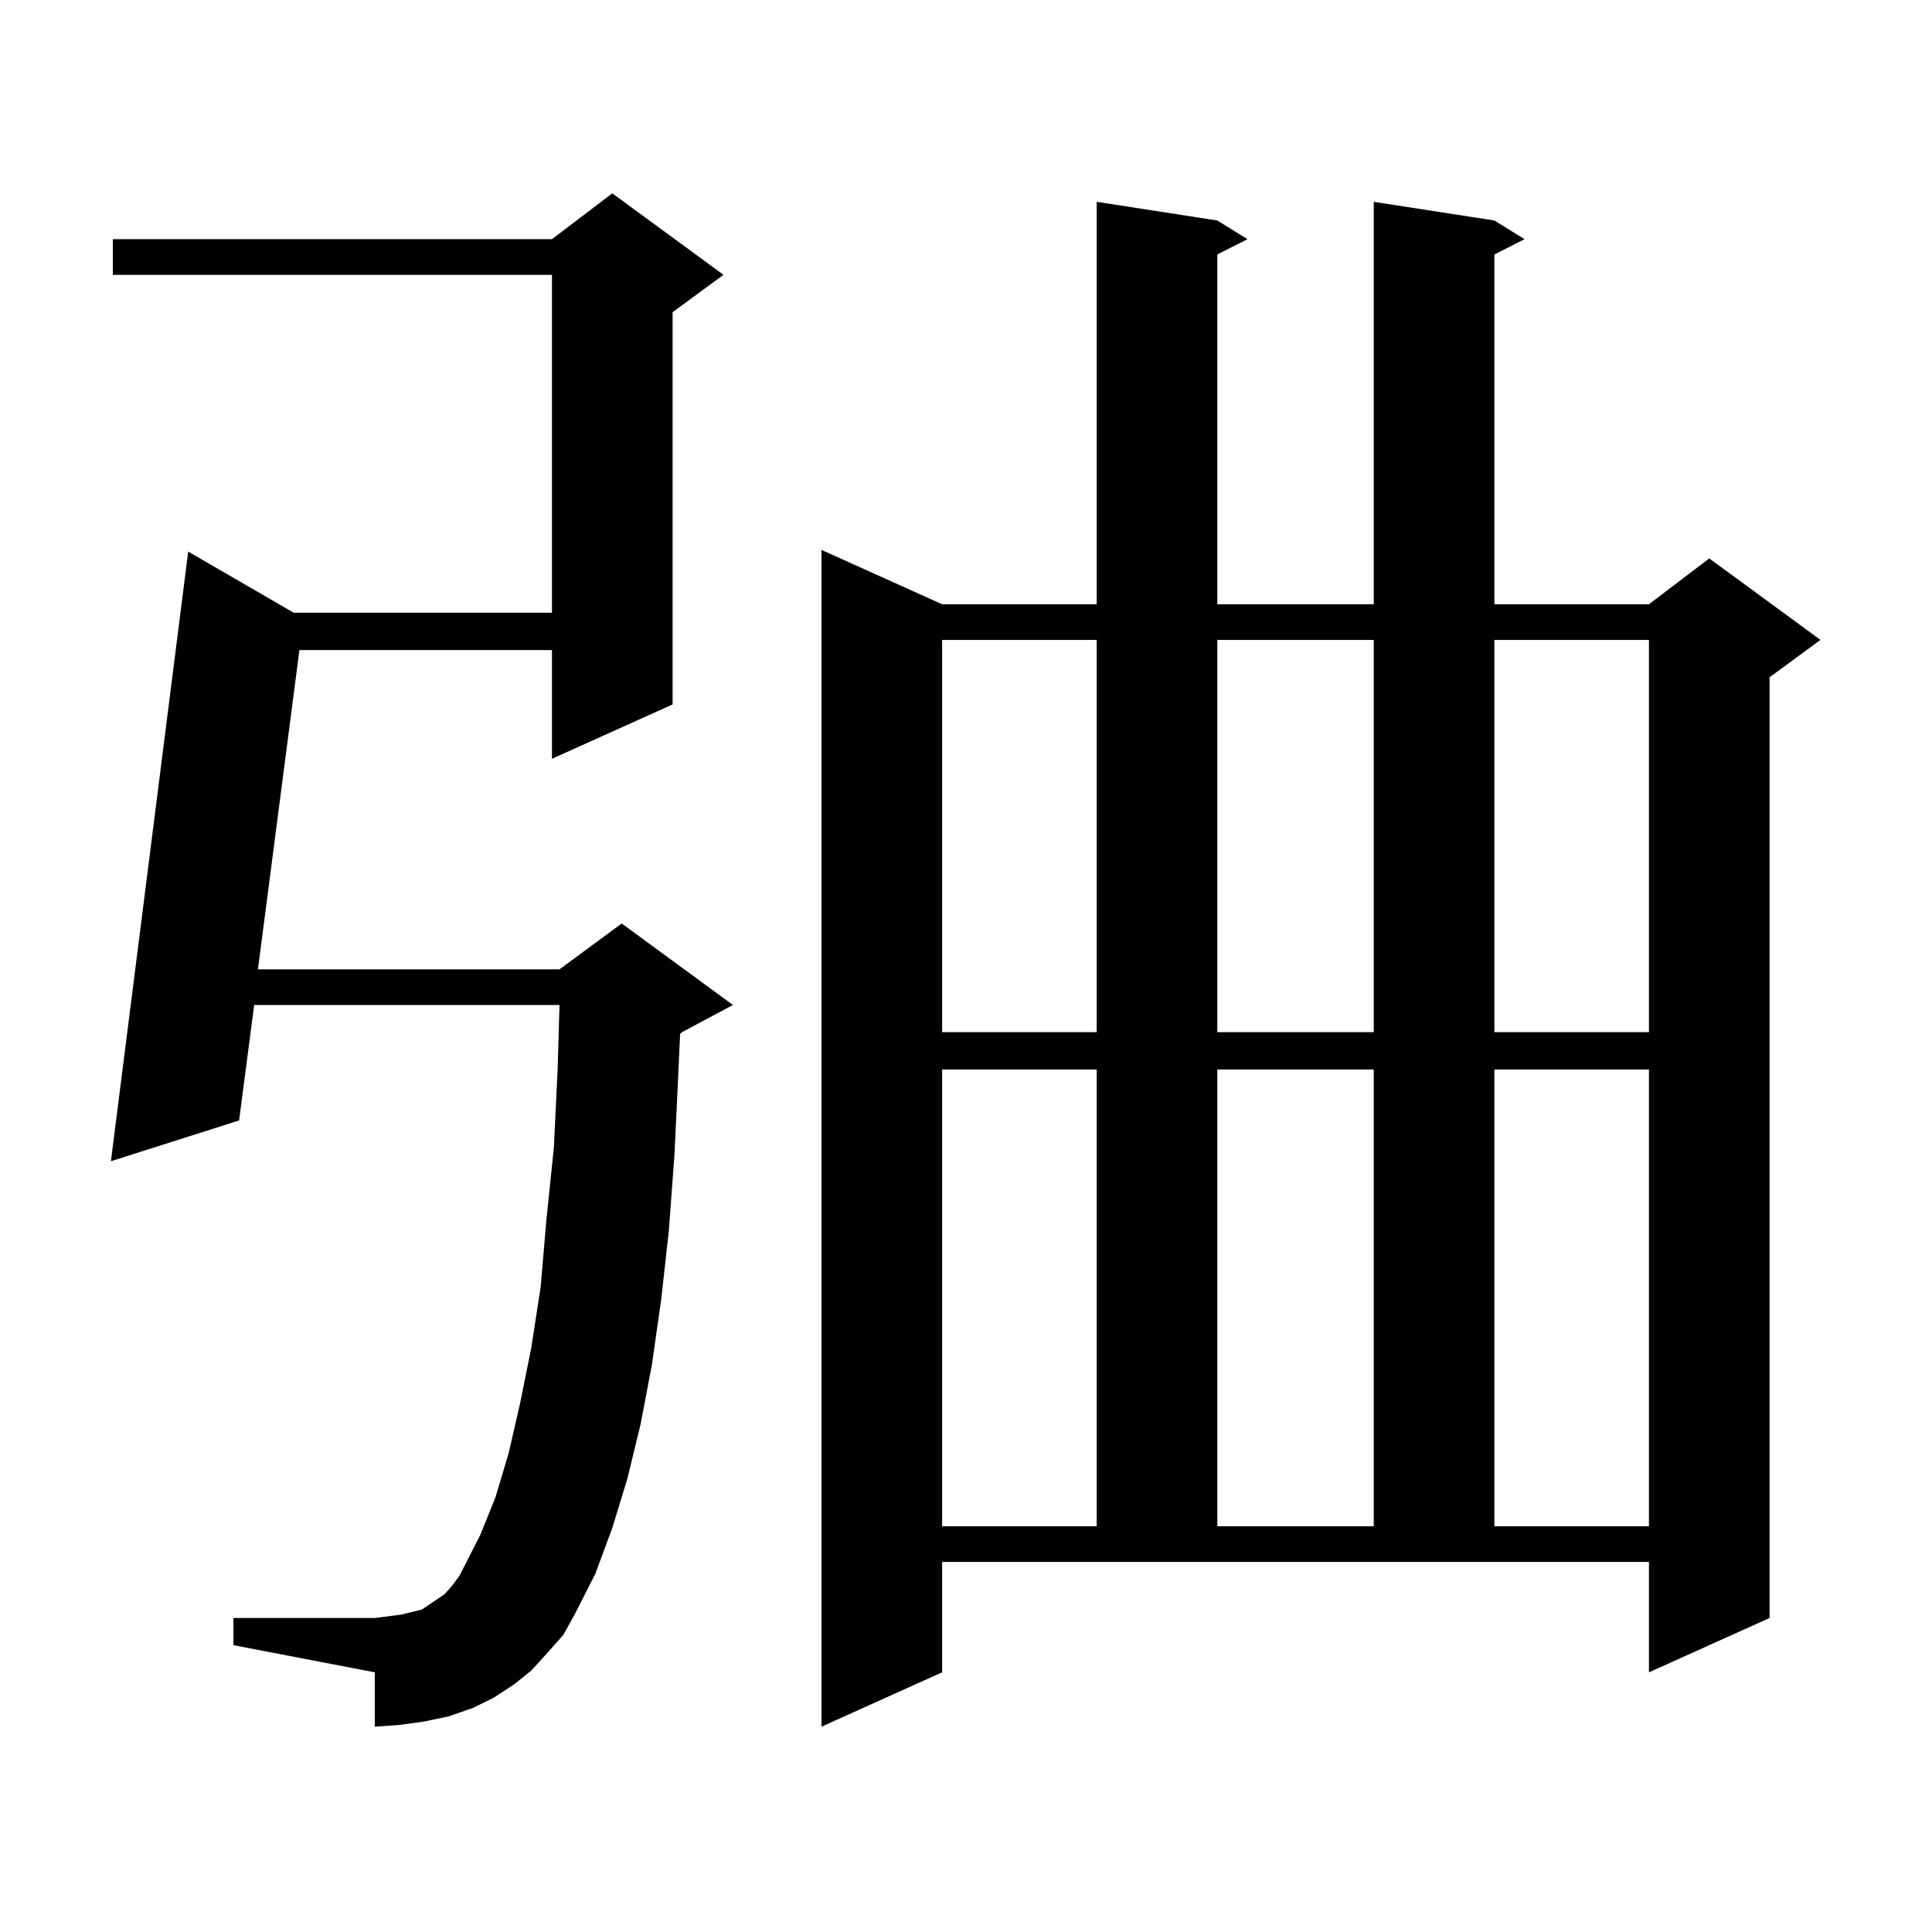 <?xml version="1.0" encoding="utf-8"?>
<!-- Generator: Adobe Illustrator 16.0.0, SVG Export Plug-In . SVG Version: 6.00 Build 0)  -->
<!DOCTYPE svg PUBLIC "-//W3C//DTD SVG 1.1//EN" "http://www.w3.org/Graphics/SVG/1.1/DTD/svg11.dtd">
<svg version="1.1" id="图层_1" xmlns="http://www.w3.org/2000/svg" xmlns:xlink="http://www.w3.org/1999/xlink" x="0px" y="0px"
	 width="1000px" height="1000px" viewBox="0 0 1000 1000" enable-background="new 0 0 1000 1000" xml:space="preserve">
<path d="M283.749,855.047l-8.78,9.668l-8.78,7.031l-10.731,7.031l-10.731,5.273l-12.683,4.395l-12.683,2.637l-12.683,1.758
	l-12.683,0.879v-28.125l-73.169-14.063v-14.063h73.169l6.829-0.879l6.829-0.879l10.731-2.637l7.805-5.273l3.902-2.637l3.902-4.395
	l3.902-5.273l10.731-21.094l7.805-19.336l6.829-22.852l5.854-25.488l5.854-29.004l4.878-31.641l2.927-34.277l3.902-37.793
	l1.951-40.43l0.976-33.398H131.558l-7.805,59.766l-66.34,21.094l39.999-315.527l54.633,31.641H285.7V142.254H58.389v-18.457H285.7
	l31.219-23.73l57.56,42.188l-26.341,19.336v203.027L285.7,392.742v-56.25H154.972l-21.463,165.234h156.094l32.194-23.73
	l57.56,42.188l-26.341,14.063l-0.976,0.879l-0.976,21.094l-1.951,41.309l-2.927,39.551l-3.902,35.156l-4.878,34.277l-5.854,30.762
	l-6.829,28.125l-7.805,25.488l-8.78,23.73l-10.731,21.094l-5.854,10.547L283.749,855.047z M487.646,865.594l-62.438,28.125V284.637
	l62.438,28.125h79.998V104.461l62.438,9.668l15.609,9.668l-15.609,7.91v181.055h80.974V104.461l62.438,9.668l15.609,9.668
	l-15.609,7.91v181.055h79.998l31.219-23.73l57.56,42.188l-26.341,19.336v486.914l-62.438,28.125v-57.129H487.646V865.594z
	 M487.646,331.219v203.027h79.998V331.219H487.646z M487.646,553.582v236.426h79.998V553.582H487.646z M630.082,331.219v203.027
	h80.974V331.219H630.082z M630.082,553.582v236.426h80.974V553.582H630.082z M773.493,331.219v203.027h79.998V331.219H773.493z
	 M773.493,553.582v236.426h79.998V553.582H773.493z"/>
</svg>
